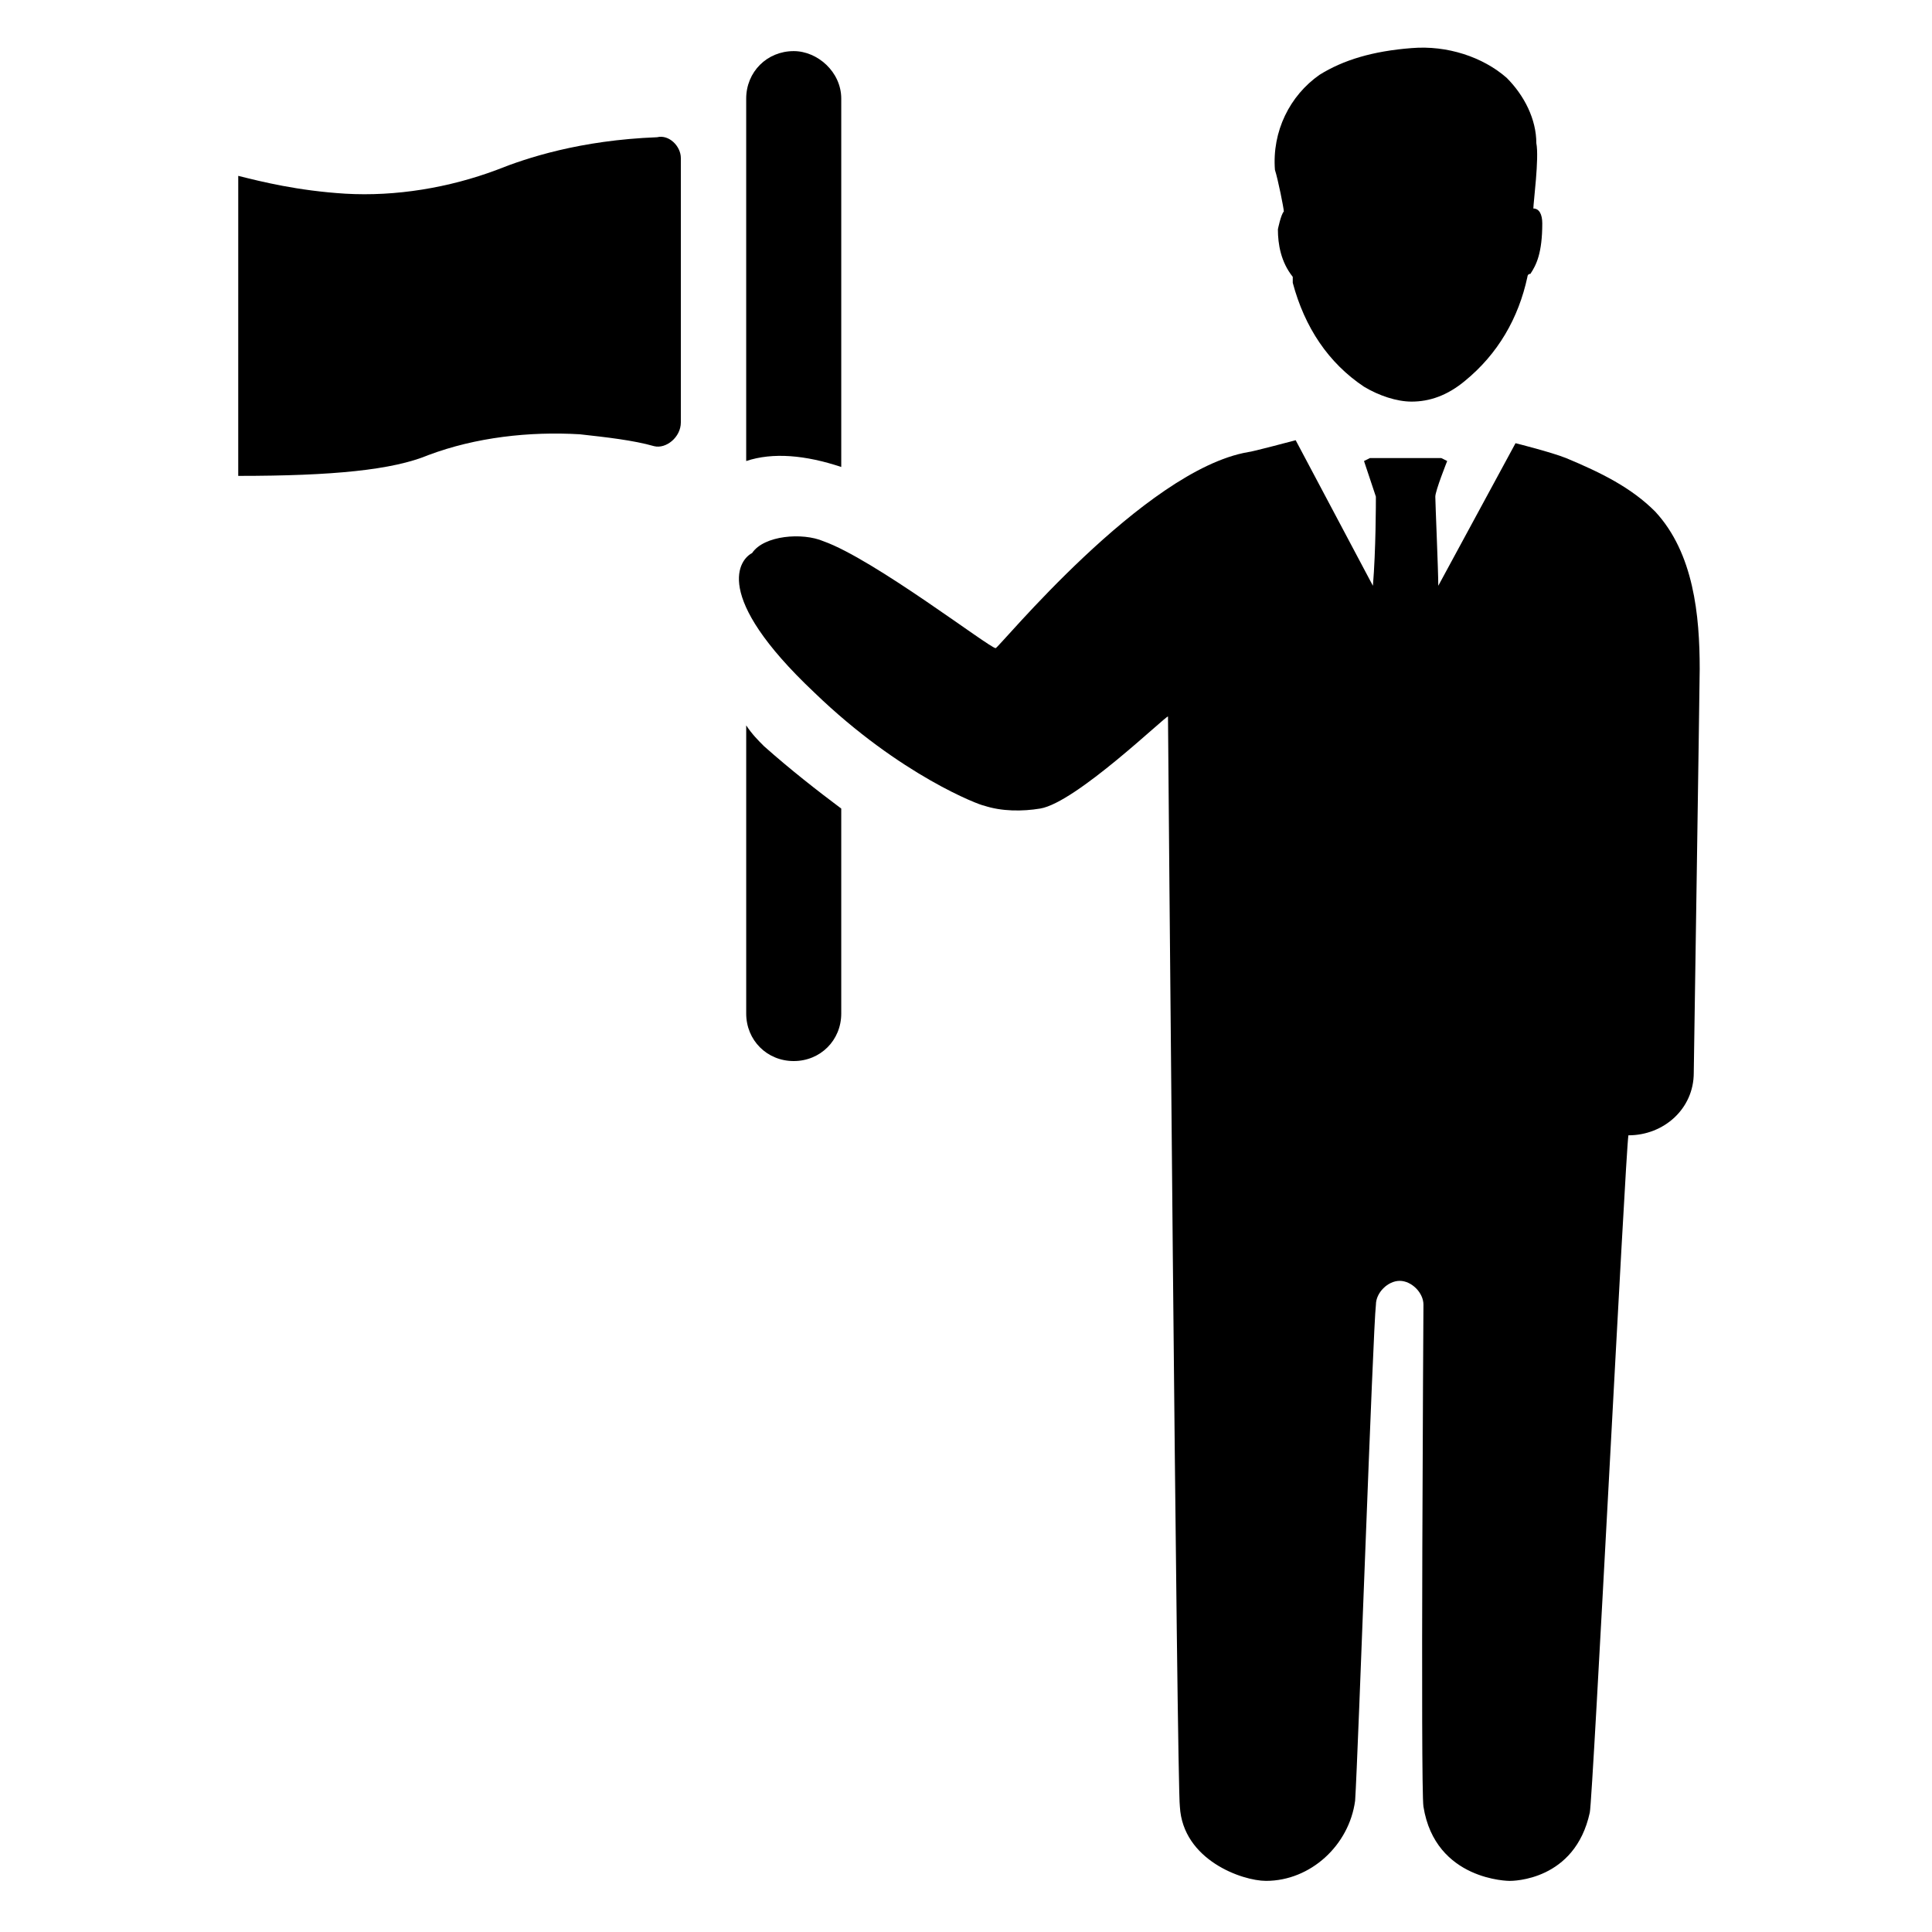 <?xml version="1.0" encoding="UTF-8"?>
<!-- The Best Svg Icon site in the world: iconSvg.co, Visit us! https://iconsvg.co -->
<svg fill="#000000" width="800px" height="800px" version="1.1" viewBox="144 144 512 512" xmlns="http://www.w3.org/2000/svg">
 <g>
  <path d="m366.94 170.14v97.613c-9.445-3.148-18.105-3.938-25.191-1.574v-96.039c0-7.086 5.512-12.594 12.594-12.594 6.297-0.004 12.598 5.508 12.598 12.594z"/>
  <path d="m346.47 341.75c7.086 6.297 14.168 11.809 20.469 16.531v54.316c0 7.086-5.512 12.594-12.594 12.594-7.086 0-12.594-5.512-12.594-12.594v-76.359c1.57 2.363 3.144 3.938 4.719 5.512z"/>
  <path d="m324.43 185.88v70.062c0 3.938-3.938 7.086-7.086 6.297-5.512-1.574-12.594-2.363-19.68-3.148-13.383-0.789-27.551 0.789-40.148 5.512-9.445 3.938-25.191 5.512-50.383 5.512l0.004-79.512c6.297 1.574 15.746 3.938 28.34 4.723 13.383 0.789 27.551-1.574 40.148-6.297 7.871-3.148 22.043-7.871 42.508-8.66 3.148-0.785 6.297 2.363 6.297 5.512z"/>
  <path d="m359.85 327.57c22.828 22.043 44.082 29.914 44.871 29.914 4.723 1.574 10.234 1.574 14.957 0.789 9.445-1.574 33.062-24.402 33.852-24.402 0 0.789 2.363 284.18 3.148 288.9 0.789 14.168 16.531 19.68 22.828 19.68 11.809 0 22.043-9.445 23.617-21.254 0.789-11.809 4.723-125.16 5.512-131.46 0-3.148 3.148-6.297 6.297-6.297 3.148 0 6.297 3.148 6.297 6.297 0 0-0.789 128.31 0 133.04 3.148 19.68 22.828 19.68 22.828 19.68 0.789 0 17.32 0 21.254-18.105 0.789-3.148 9.445-174.76 10.234-179.48 9.445 0 17.32-7.086 17.32-16.531 0 0 1.574-103.91 1.574-107.06 0-14.168-1.574-30.699-11.809-41.723-6.297-6.297-14.168-10.234-23.617-14.168-3.938-1.574-13.383-3.938-13.383-3.938l-20.469 37.785c0-3.938-0.789-22.043-0.789-23.617s3.148-9.445 3.148-9.445l-1.574-0.789h-18.895l-1.574 0.789s2.363 7.086 3.148 9.445c0 1.574 0 14.168-0.789 23.617l-20.469-38.574s-11.809 3.148-12.594 3.148c-27.551 4.723-66.125 51.957-66.914 51.957-1.574 0-32.273-23.617-45.656-28.34-5.512-2.363-15.742-1.574-18.895 3.148-3.141 1.57-11.012 11.016 16.539 36.992z"/>
  <path d="m484.23 200.05c-0.789 0.789-1.574 4.723-1.574 4.723 0 3.938 0.789 8.66 3.938 12.594v1.574c3.148 11.809 9.445 21.254 18.895 27.551 3.938 2.363 8.66 3.938 12.594 3.938 4.723 0 9.445-1.574 14.168-5.512 8.66-7.086 14.168-16.531 16.531-27.551 0 0 0-0.789 0.789-0.789 1.574-2.363 3.148-5.512 3.148-13.383 0-2.363-0.789-3.938-2.363-3.938 0-1.574 1.574-13.383 0.789-17.32 0-6.297-3.148-12.594-7.871-17.32-6.297-5.512-15.742-8.66-25.191-7.871-10.234 0.789-18.105 3.148-24.402 7.086-7.871 5.512-12.594 14.957-11.809 25.191 0.785 2.367 2.359 10.238 2.359 11.027z"/>
 </g>
</svg>